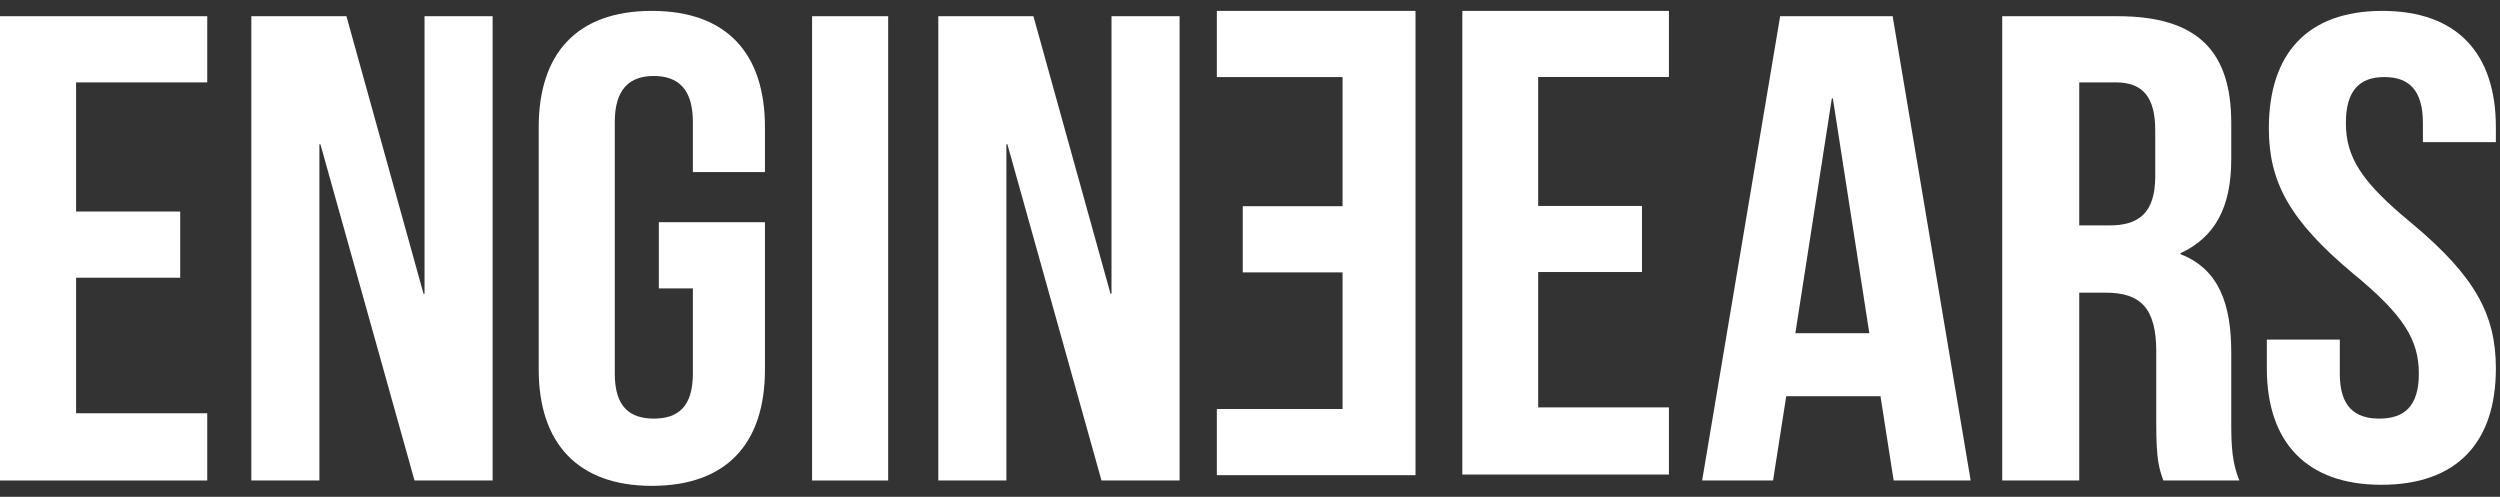 <svg width="156" height="31" viewBox="0 0 156 31" fill="none" xmlns="http://www.w3.org/2000/svg">
<rect x="0" y="0" width="156" height="31" fill="#333333" stroke="none"/>
<path d="M4.748 13.2H11.245V17.329H4.748V25.787H12.932V29.983H0V1.012H12.932V5.141H4.748V13.2Z" fill="white"/>
<path d="M19.994 9.004H19.931V29.983H15.683V1.012H21.618L26.428 18.328H26.491V1.012H30.739V29.983H25.866L19.994 9.004Z" fill="white"/>
<path d="M41.111 13.866H47.733V23.057C47.733 27.719 45.297 30.317 40.674 30.317C36.051 30.317 33.615 27.653 33.615 23.057V7.939C33.615 3.344 35.989 0.68 40.674 0.68C45.359 0.68 47.733 3.344 47.733 7.939V10.736H43.235V7.606C43.235 5.541 42.298 4.742 40.799 4.742C39.3 4.742 38.363 5.541 38.363 7.606V23.324C38.363 25.388 39.3 26.121 40.799 26.121C42.298 26.121 43.235 25.388 43.235 23.324V17.996H41.111V13.866Z" fill="white"/>
<path d="M50.674 1.012H55.422V29.983H50.674V1.012Z" fill="white"/>
<path d="M62.861 9.004H62.798V29.983H58.55V1.012H64.485L69.296 18.328H69.358V1.012H73.606V29.983H68.733L62.861 9.004Z" fill="white"/>
<path d="M95.982 12.851H102.459V16.974H95.982V25.421H104.141V29.611H91.249V0.68H104.141V4.803H95.982V12.851Z" fill="white"/>
<path d="M122.97 29.983H118.164L117.342 24.721H111.461L110.639 29.983H106.213L111.082 1.012H118.101L122.97 29.983ZM112.03 20.792H116.646L114.37 6.14H114.307L112.03 20.792Z" fill="white"/>
<path d="M134.993 29.983C134.74 29.25 134.55 28.784 134.55 26.453V21.924C134.55 19.26 133.602 18.261 131.389 18.261H129.745V29.983H124.939V1.012H132.148C137.143 1.012 139.23 3.21 139.23 7.672V9.936C139.23 12.933 138.218 14.798 136.068 15.797V15.864C138.471 16.796 139.23 18.994 139.23 21.991V26.453C139.23 27.851 139.293 28.917 139.736 29.983H134.993ZM129.745 5.141V14.065H131.642C133.412 14.065 134.487 13.333 134.487 11.002V8.138C134.487 6.073 133.728 5.141 132.021 5.141H129.745Z" fill="white"/>
<path d="M148.659 0.68C153.339 0.68 155.742 3.344 155.742 7.939V8.871H151.189V7.673C151.189 5.608 150.303 4.809 148.786 4.809C147.268 4.809 146.383 5.608 146.383 7.673C146.383 9.804 147.331 11.336 150.493 13.933C154.477 17.263 155.742 19.661 155.742 22.991C155.742 27.653 153.275 30.25 148.596 30.25C143.917 30.25 141.451 27.586 141.451 22.991V21.192H146.004V23.324C146.004 25.388 146.952 26.121 148.47 26.121C149.987 26.121 150.936 25.388 150.936 23.324C150.936 21.192 149.987 19.661 146.826 17.063C142.842 13.733 141.577 11.336 141.577 8.006C141.577 3.344 143.98 0.68 148.659 0.68Z" fill="white"/>
<path d="M83.776 4.809H75.931V0.68H88.328V29.651H75.931V25.521H83.776V16.997H77.548V12.867H83.776V4.809Z" fill="white"/>
</svg>
